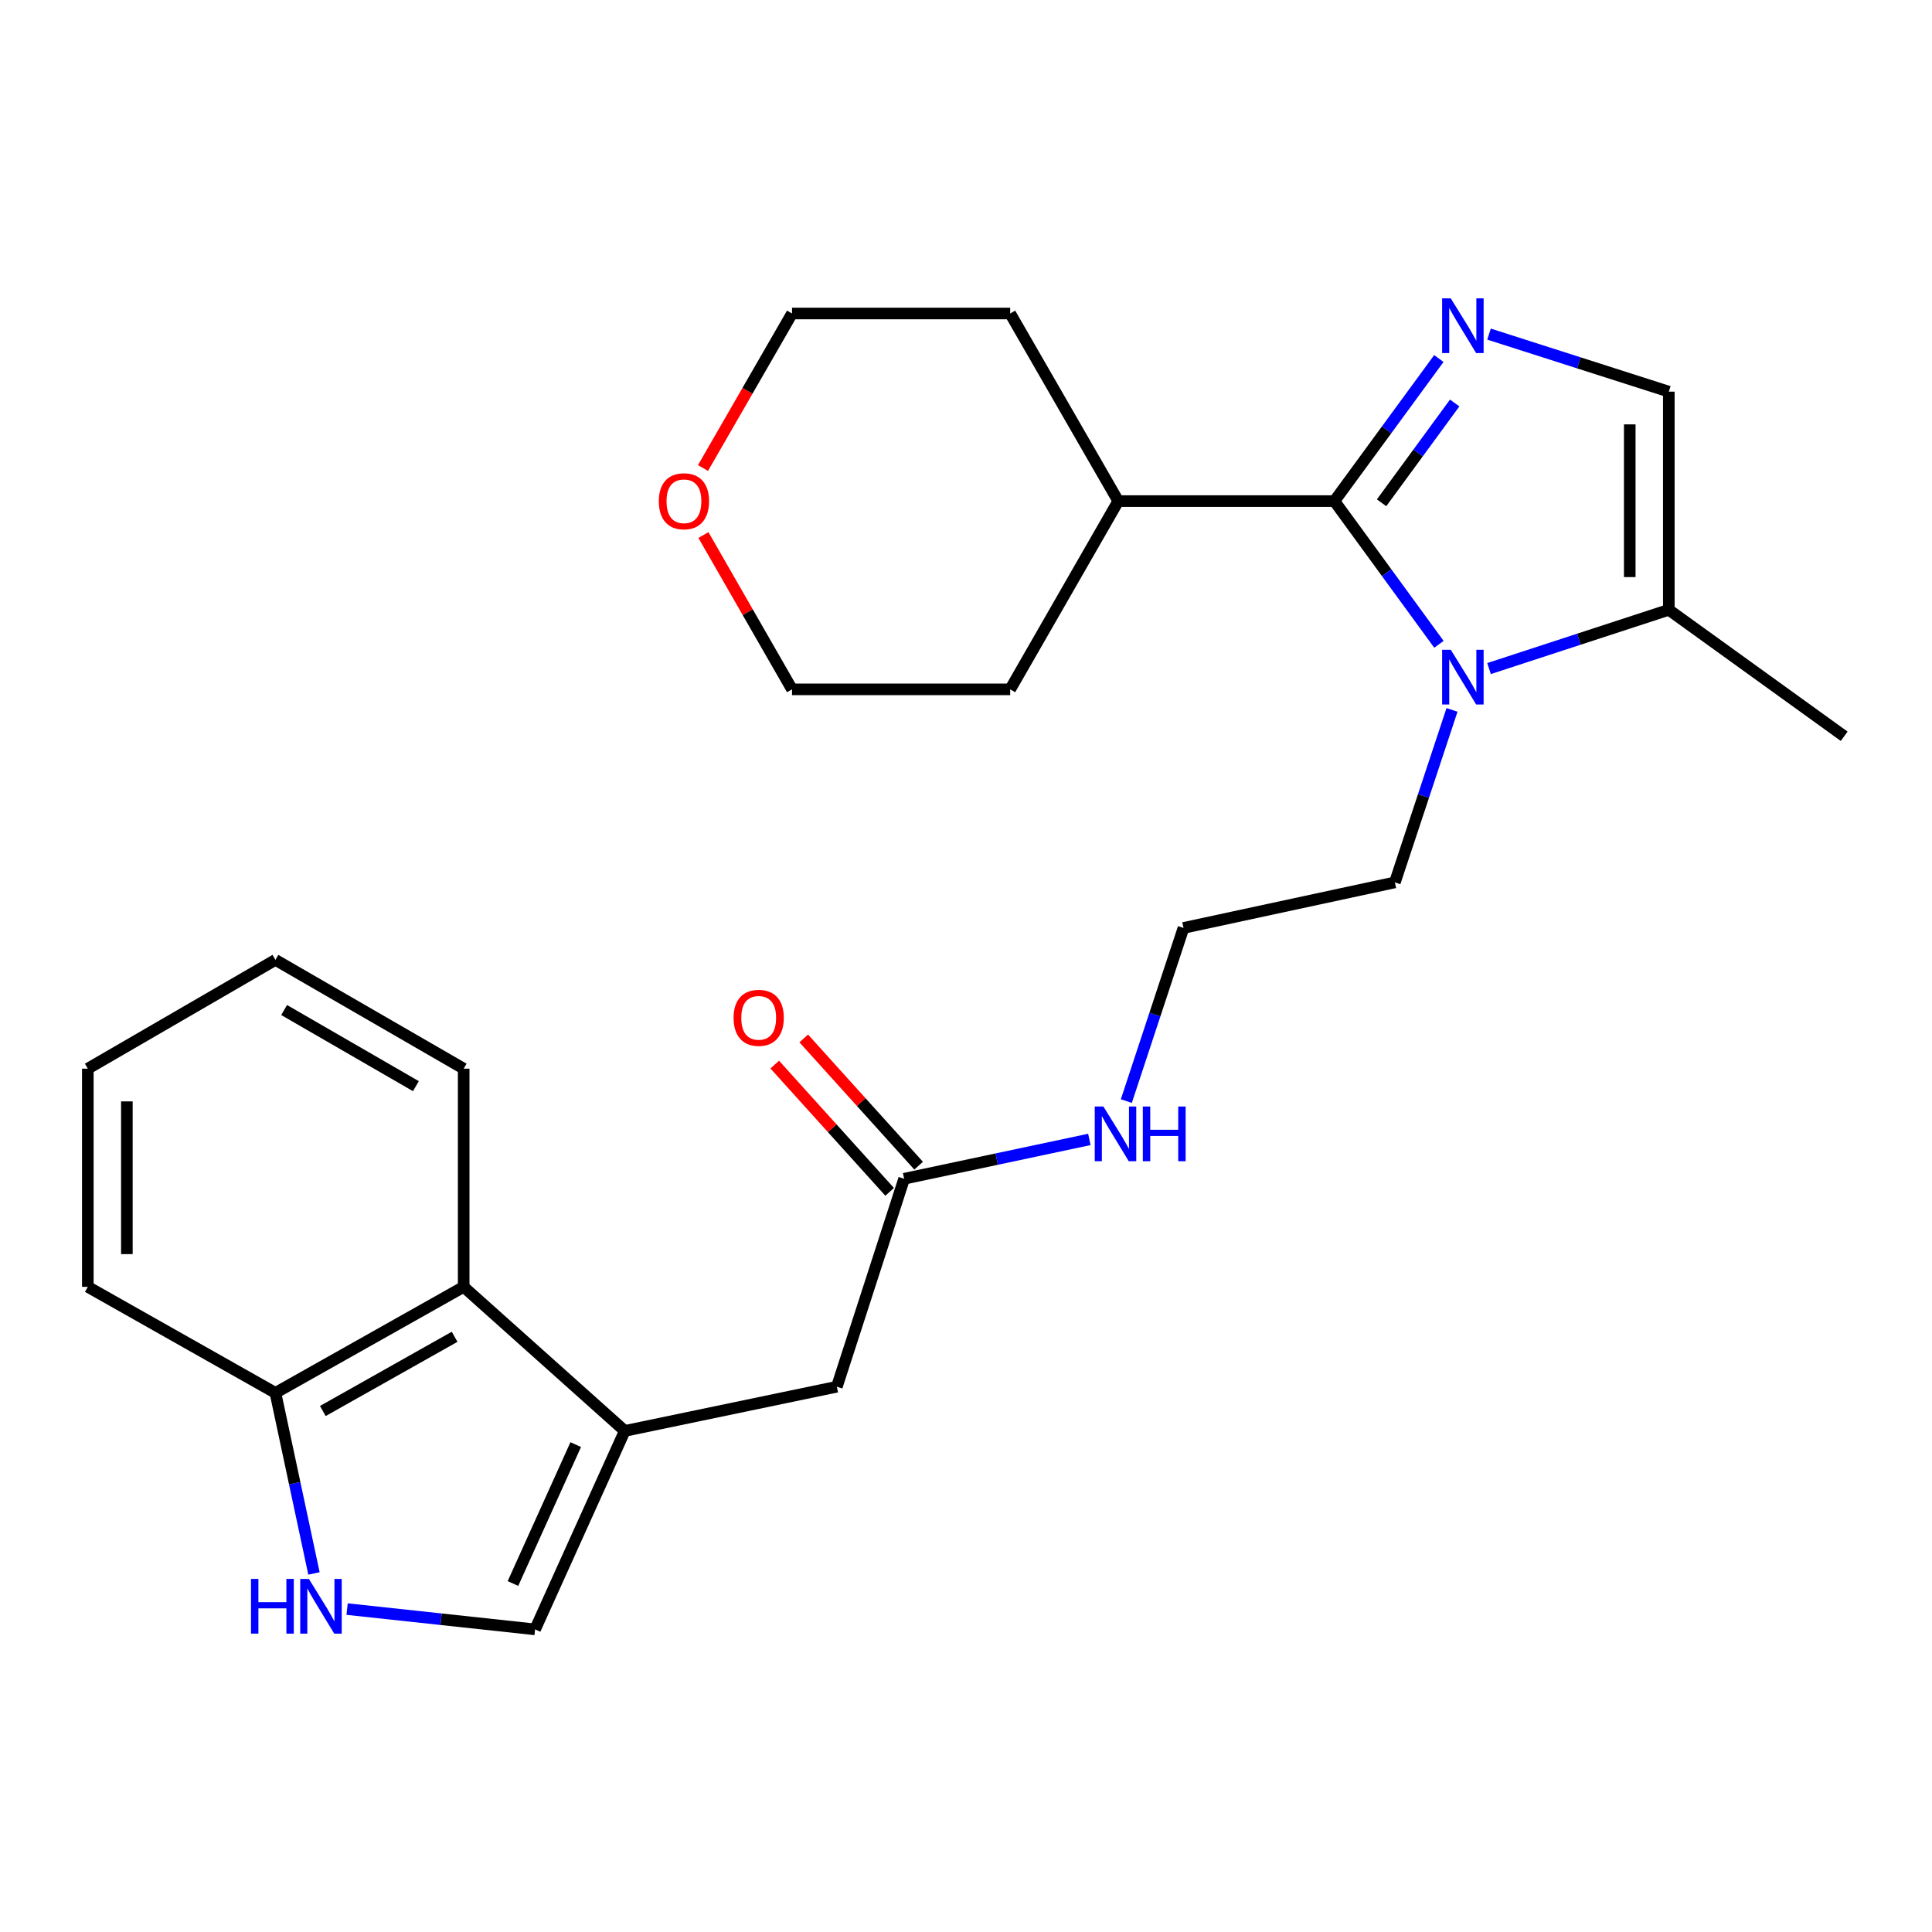 <?xml version='1.0' encoding='iso-8859-1'?>
<svg version='1.1' baseProfile='full'
              xmlns='http://www.w3.org/2000/svg'
                      xmlns:rdkit='http://www.rdkit.org/xml'
                      xmlns:xlink='http://www.w3.org/1999/xlink'
                  xml:space='preserve'
width='1000px' height='1000px' viewBox='0 0 1000 1000'>
<!-- END OF HEADER -->
<rect style='opacity:1.0;fill:#FFFFFF;stroke:none' width='1000' height='1000' x='0' y='0'> </rect>
<path class='bond-0' d='M 690.682,259.368 L 717.714,222.469' style='fill:none;fill-rule:evenodd;stroke:#000000;stroke-width:6px;stroke-linecap:butt;stroke-linejoin:miter;stroke-opacity:1' />
<path class='bond-0' d='M 717.714,222.469 L 744.746,185.571' style='fill:none;fill-rule:evenodd;stroke:#0000FF;stroke-width:6px;stroke-linecap:butt;stroke-linejoin:miter;stroke-opacity:1' />
<path class='bond-0' d='M 715.099,260.246 L 734.022,234.417' style='fill:none;fill-rule:evenodd;stroke:#000000;stroke-width:6px;stroke-linecap:butt;stroke-linejoin:miter;stroke-opacity:1' />
<path class='bond-0' d='M 734.022,234.417 L 752.945,208.588' style='fill:none;fill-rule:evenodd;stroke:#0000FF;stroke-width:6px;stroke-linecap:butt;stroke-linejoin:miter;stroke-opacity:1' />
<path class='bond-1' d='M 690.682,259.368 L 717.735,296.431' style='fill:none;fill-rule:evenodd;stroke:#000000;stroke-width:6px;stroke-linecap:butt;stroke-linejoin:miter;stroke-opacity:1' />
<path class='bond-1' d='M 717.735,296.431 L 744.787,333.495' style='fill:none;fill-rule:evenodd;stroke:#0000FF;stroke-width:6px;stroke-linecap:butt;stroke-linejoin:miter;stroke-opacity:1' />
<path class='bond-11' d='M 690.682,259.368 L 578.809,259.368' style='fill:none;fill-rule:evenodd;stroke:#000000;stroke-width:6px;stroke-linecap:butt;stroke-linejoin:miter;stroke-opacity:1' />
<path class='bond-4' d='M 770.719,172.931 L 817.247,187.825' style='fill:none;fill-rule:evenodd;stroke:#0000FF;stroke-width:6px;stroke-linecap:butt;stroke-linejoin:miter;stroke-opacity:1' />
<path class='bond-4' d='M 817.247,187.825 L 863.776,202.718' style='fill:none;fill-rule:evenodd;stroke:#000000;stroke-width:6px;stroke-linecap:butt;stroke-linejoin:miter;stroke-opacity:1' />
<path class='bond-5' d='M 770.725,346.048 L 817.25,330.842' style='fill:none;fill-rule:evenodd;stroke:#0000FF;stroke-width:6px;stroke-linecap:butt;stroke-linejoin:miter;stroke-opacity:1' />
<path class='bond-5' d='M 817.25,330.842 L 863.776,315.636' style='fill:none;fill-rule:evenodd;stroke:#000000;stroke-width:6px;stroke-linecap:butt;stroke-linejoin:miter;stroke-opacity:1' />
<path class='bond-15' d='M 751.563,367.433 L 736.773,412.077' style='fill:none;fill-rule:evenodd;stroke:#0000FF;stroke-width:6px;stroke-linecap:butt;stroke-linejoin:miter;stroke-opacity:1' />
<path class='bond-15' d='M 736.773,412.077 L 721.983,456.721' style='fill:none;fill-rule:evenodd;stroke:#000000;stroke-width:6px;stroke-linecap:butt;stroke-linejoin:miter;stroke-opacity:1' />
<path class='bond-2' d='M 323.38,740.643 L 433.152,717.766' style='fill:none;fill-rule:evenodd;stroke:#000000;stroke-width:6px;stroke-linecap:butt;stroke-linejoin:miter;stroke-opacity:1' />
<path class='bond-6' d='M 323.38,740.643 L 276.961,843.363' style='fill:none;fill-rule:evenodd;stroke:#000000;stroke-width:6px;stroke-linecap:butt;stroke-linejoin:miter;stroke-opacity:1' />
<path class='bond-6' d='M 297.995,747.726 L 265.502,819.63' style='fill:none;fill-rule:evenodd;stroke:#000000;stroke-width:6px;stroke-linecap:butt;stroke-linejoin:miter;stroke-opacity:1' />
<path class='bond-7' d='M 323.38,740.643 L 240,666.069' style='fill:none;fill-rule:evenodd;stroke:#000000;stroke-width:6px;stroke-linecap:butt;stroke-linejoin:miter;stroke-opacity:1' />
<path class='bond-3' d='M 179.66,832.862 L 228.311,838.112' style='fill:none;fill-rule:evenodd;stroke:#0000FF;stroke-width:6px;stroke-linecap:butt;stroke-linejoin:miter;stroke-opacity:1' />
<path class='bond-3' d='M 228.311,838.112 L 276.961,843.363' style='fill:none;fill-rule:evenodd;stroke:#000000;stroke-width:6px;stroke-linecap:butt;stroke-linejoin:miter;stroke-opacity:1' />
<path class='bond-28' d='M 162.508,814.419 L 152.533,767.687' style='fill:none;fill-rule:evenodd;stroke:#0000FF;stroke-width:6px;stroke-linecap:butt;stroke-linejoin:miter;stroke-opacity:1' />
<path class='bond-28' d='M 152.533,767.687 L 142.559,720.955' style='fill:none;fill-rule:evenodd;stroke:#000000;stroke-width:6px;stroke-linecap:butt;stroke-linejoin:miter;stroke-opacity:1' />
<path class='bond-26' d='M 863.776,202.718 L 863.776,315.636' style='fill:none;fill-rule:evenodd;stroke:#000000;stroke-width:6px;stroke-linecap:butt;stroke-linejoin:miter;stroke-opacity:1' />
<path class='bond-26' d='M 843.56,219.656 L 843.56,298.698' style='fill:none;fill-rule:evenodd;stroke:#000000;stroke-width:6px;stroke-linecap:butt;stroke-linejoin:miter;stroke-opacity:1' />
<path class='bond-17' d='M 863.776,315.636 L 954.545,381.091' style='fill:none;fill-rule:evenodd;stroke:#000000;stroke-width:6px;stroke-linecap:butt;stroke-linejoin:miter;stroke-opacity:1' />
<path class='bond-10' d='M 240,666.069 L 142.559,720.955' style='fill:none;fill-rule:evenodd;stroke:#000000;stroke-width:6px;stroke-linecap:butt;stroke-linejoin:miter;stroke-opacity:1' />
<path class='bond-10' d='M 235.305,691.916 L 167.096,730.336' style='fill:none;fill-rule:evenodd;stroke:#000000;stroke-width:6px;stroke-linecap:butt;stroke-linejoin:miter;stroke-opacity:1' />
<path class='bond-18' d='M 240,666.069 L 240,553.14' style='fill:none;fill-rule:evenodd;stroke:#000000;stroke-width:6px;stroke-linecap:butt;stroke-linejoin:miter;stroke-opacity:1' />
<path class='bond-8' d='M 433.152,717.766 L 467.98,610.127' style='fill:none;fill-rule:evenodd;stroke:#000000;stroke-width:6px;stroke-linecap:butt;stroke-linejoin:miter;stroke-opacity:1' />
<path class='bond-9' d='M 467.98,610.127 L 515.913,599.946' style='fill:none;fill-rule:evenodd;stroke:#000000;stroke-width:6px;stroke-linecap:butt;stroke-linejoin:miter;stroke-opacity:1' />
<path class='bond-9' d='M 515.913,599.946 L 563.846,589.765' style='fill:none;fill-rule:evenodd;stroke:#0000FF;stroke-width:6px;stroke-linecap:butt;stroke-linejoin:miter;stroke-opacity:1' />
<path class='bond-12' d='M 475.483,603.353 L 445.746,570.417' style='fill:none;fill-rule:evenodd;stroke:#000000;stroke-width:6px;stroke-linecap:butt;stroke-linejoin:miter;stroke-opacity:1' />
<path class='bond-12' d='M 445.746,570.417 L 416.009,537.482' style='fill:none;fill-rule:evenodd;stroke:#FF0000;stroke-width:6px;stroke-linecap:butt;stroke-linejoin:miter;stroke-opacity:1' />
<path class='bond-12' d='M 460.478,616.9 L 430.741,583.965' style='fill:none;fill-rule:evenodd;stroke:#000000;stroke-width:6px;stroke-linecap:butt;stroke-linejoin:miter;stroke-opacity:1' />
<path class='bond-12' d='M 430.741,583.965 L 401.004,551.03' style='fill:none;fill-rule:evenodd;stroke:#FF0000;stroke-width:6px;stroke-linecap:butt;stroke-linejoin:miter;stroke-opacity:1' />
<path class='bond-21' d='M 142.559,720.955 L 45.455,666.069' style='fill:none;fill-rule:evenodd;stroke:#000000;stroke-width:6px;stroke-linecap:butt;stroke-linejoin:miter;stroke-opacity:1' />
<path class='bond-22' d='M 578.809,259.368 L 522.867,356.809' style='fill:none;fill-rule:evenodd;stroke:#000000;stroke-width:6px;stroke-linecap:butt;stroke-linejoin:miter;stroke-opacity:1' />
<path class='bond-23' d='M 578.809,259.368 L 522.867,162.264' style='fill:none;fill-rule:evenodd;stroke:#000000;stroke-width:6px;stroke-linecap:butt;stroke-linejoin:miter;stroke-opacity:1' />
<path class='bond-13' d='M 363.871,242.246 L 386.91,202.255' style='fill:none;fill-rule:evenodd;stroke:#FF0000;stroke-width:6px;stroke-linecap:butt;stroke-linejoin:miter;stroke-opacity:1' />
<path class='bond-13' d='M 386.91,202.255 L 409.949,162.264' style='fill:none;fill-rule:evenodd;stroke:#000000;stroke-width:6px;stroke-linecap:butt;stroke-linejoin:miter;stroke-opacity:1' />
<path class='bond-27' d='M 364.093,276.937 L 387.021,316.873' style='fill:none;fill-rule:evenodd;stroke:#FF0000;stroke-width:6px;stroke-linecap:butt;stroke-linejoin:miter;stroke-opacity:1' />
<path class='bond-27' d='M 387.021,316.873 L 409.949,356.809' style='fill:none;fill-rule:evenodd;stroke:#000000;stroke-width:6px;stroke-linecap:butt;stroke-linejoin:miter;stroke-opacity:1' />
<path class='bond-14' d='M 582.985,569.923 L 597.783,525.109' style='fill:none;fill-rule:evenodd;stroke:#0000FF;stroke-width:6px;stroke-linecap:butt;stroke-linejoin:miter;stroke-opacity:1' />
<path class='bond-14' d='M 597.783,525.109 L 612.581,480.295' style='fill:none;fill-rule:evenodd;stroke:#000000;stroke-width:6px;stroke-linecap:butt;stroke-linejoin:miter;stroke-opacity:1' />
<path class='bond-16' d='M 721.983,456.721 L 612.581,480.295' style='fill:none;fill-rule:evenodd;stroke:#000000;stroke-width:6px;stroke-linecap:butt;stroke-linejoin:miter;stroke-opacity:1' />
<path class='bond-24' d='M 240,553.14 L 142.559,496.838' style='fill:none;fill-rule:evenodd;stroke:#000000;stroke-width:6px;stroke-linecap:butt;stroke-linejoin:miter;stroke-opacity:1' />
<path class='bond-24' d='M 215.27,562.199 L 147.061,522.788' style='fill:none;fill-rule:evenodd;stroke:#000000;stroke-width:6px;stroke-linecap:butt;stroke-linejoin:miter;stroke-opacity:1' />
<path class='bond-19' d='M 409.949,162.264 L 522.867,162.264' style='fill:none;fill-rule:evenodd;stroke:#000000;stroke-width:6px;stroke-linecap:butt;stroke-linejoin:miter;stroke-opacity:1' />
<path class='bond-20' d='M 409.949,356.809 L 522.867,356.809' style='fill:none;fill-rule:evenodd;stroke:#000000;stroke-width:6px;stroke-linecap:butt;stroke-linejoin:miter;stroke-opacity:1' />
<path class='bond-29' d='M 45.455,666.069 L 45.455,553.14' style='fill:none;fill-rule:evenodd;stroke:#000000;stroke-width:6px;stroke-linecap:butt;stroke-linejoin:miter;stroke-opacity:1' />
<path class='bond-29' d='M 65.671,649.129 L 65.671,570.079' style='fill:none;fill-rule:evenodd;stroke:#000000;stroke-width:6px;stroke-linecap:butt;stroke-linejoin:miter;stroke-opacity:1' />
<path class='bond-25' d='M 142.559,496.838 L 45.455,553.14' style='fill:none;fill-rule:evenodd;stroke:#000000;stroke-width:6px;stroke-linecap:butt;stroke-linejoin:miter;stroke-opacity:1' />
<path  class='atom-1' d='M 750.921 154.438
L 760.201 169.438
Q 761.121 170.918, 762.601 173.598
Q 764.081 176.278, 764.161 176.438
L 764.161 154.438
L 767.921 154.438
L 767.921 182.758
L 764.041 182.758
L 754.081 166.358
Q 752.921 164.438, 751.681 162.238
Q 750.481 160.038, 750.121 159.358
L 750.121 182.758
L 746.441 182.758
L 746.441 154.438
L 750.921 154.438
' fill='#0000FF'/>
<path  class='atom-2' d='M 750.921 336.315
L 760.201 351.315
Q 761.121 352.795, 762.601 355.475
Q 764.081 358.155, 764.161 358.315
L 764.161 336.315
L 767.921 336.315
L 767.921 364.635
L 764.041 364.635
L 754.081 348.235
Q 752.921 346.315, 751.681 344.115
Q 750.481 341.915, 750.121 341.235
L 750.121 364.635
L 746.441 364.635
L 746.441 336.315
L 750.921 336.315
' fill='#0000FF'/>
<path  class='atom-4' d='M 129.913 817.242
L 133.753 817.242
L 133.753 829.282
L 148.233 829.282
L 148.233 817.242
L 152.073 817.242
L 152.073 845.562
L 148.233 845.562
L 148.233 832.482
L 133.753 832.482
L 133.753 845.562
L 129.913 845.562
L 129.913 817.242
' fill='#0000FF'/>
<path  class='atom-4' d='M 159.873 817.242
L 169.153 832.242
Q 170.073 833.722, 171.553 836.402
Q 173.033 839.082, 173.113 839.242
L 173.113 817.242
L 176.873 817.242
L 176.873 845.562
L 172.993 845.562
L 163.033 829.162
Q 161.873 827.242, 160.633 825.042
Q 159.433 822.842, 159.073 822.162
L 159.073 845.562
L 155.393 845.562
L 155.393 817.242
L 159.873 817.242
' fill='#0000FF'/>
<path  class='atom-13' d='M 379.698 526.827
Q 379.698 520.027, 383.058 516.227
Q 386.418 512.427, 392.698 512.427
Q 398.978 512.427, 402.338 516.227
Q 405.698 520.027, 405.698 526.827
Q 405.698 533.707, 402.298 537.627
Q 398.898 541.507, 392.698 541.507
Q 386.458 541.507, 383.058 537.627
Q 379.698 533.747, 379.698 526.827
M 392.698 538.307
Q 397.018 538.307, 399.338 535.427
Q 401.698 532.507, 401.698 526.827
Q 401.698 521.267, 399.338 518.467
Q 397.018 515.627, 392.698 515.627
Q 388.378 515.627, 386.018 518.427
Q 383.698 521.227, 383.698 526.827
Q 383.698 532.547, 386.018 535.427
Q 388.378 538.307, 392.698 538.307
' fill='#FF0000'/>
<path  class='atom-14' d='M 341.007 259.448
Q 341.007 252.648, 344.367 248.848
Q 347.727 245.048, 354.007 245.048
Q 360.287 245.048, 363.647 248.848
Q 367.007 252.648, 367.007 259.448
Q 367.007 266.328, 363.607 270.248
Q 360.207 274.128, 354.007 274.128
Q 347.767 274.128, 344.367 270.248
Q 341.007 266.368, 341.007 259.448
M 354.007 270.928
Q 358.327 270.928, 360.647 268.048
Q 363.007 265.128, 363.007 259.448
Q 363.007 253.888, 360.647 251.088
Q 358.327 248.248, 354.007 248.248
Q 349.687 248.248, 347.327 251.048
Q 345.007 253.848, 345.007 259.448
Q 345.007 265.168, 347.327 268.048
Q 349.687 270.928, 354.007 270.928
' fill='#FF0000'/>
<path  class='atom-15' d='M 571.122 572.729
L 580.402 587.729
Q 581.322 589.209, 582.802 591.889
Q 584.282 594.569, 584.362 594.729
L 584.362 572.729
L 588.122 572.729
L 588.122 601.049
L 584.242 601.049
L 574.282 584.649
Q 573.122 582.729, 571.882 580.529
Q 570.682 578.329, 570.322 577.649
L 570.322 601.049
L 566.642 601.049
L 566.642 572.729
L 571.122 572.729
' fill='#0000FF'/>
<path  class='atom-15' d='M 591.522 572.729
L 595.362 572.729
L 595.362 584.769
L 609.842 584.769
L 609.842 572.729
L 613.682 572.729
L 613.682 601.049
L 609.842 601.049
L 609.842 587.969
L 595.362 587.969
L 595.362 601.049
L 591.522 601.049
L 591.522 572.729
' fill='#0000FF'/>
</svg>
